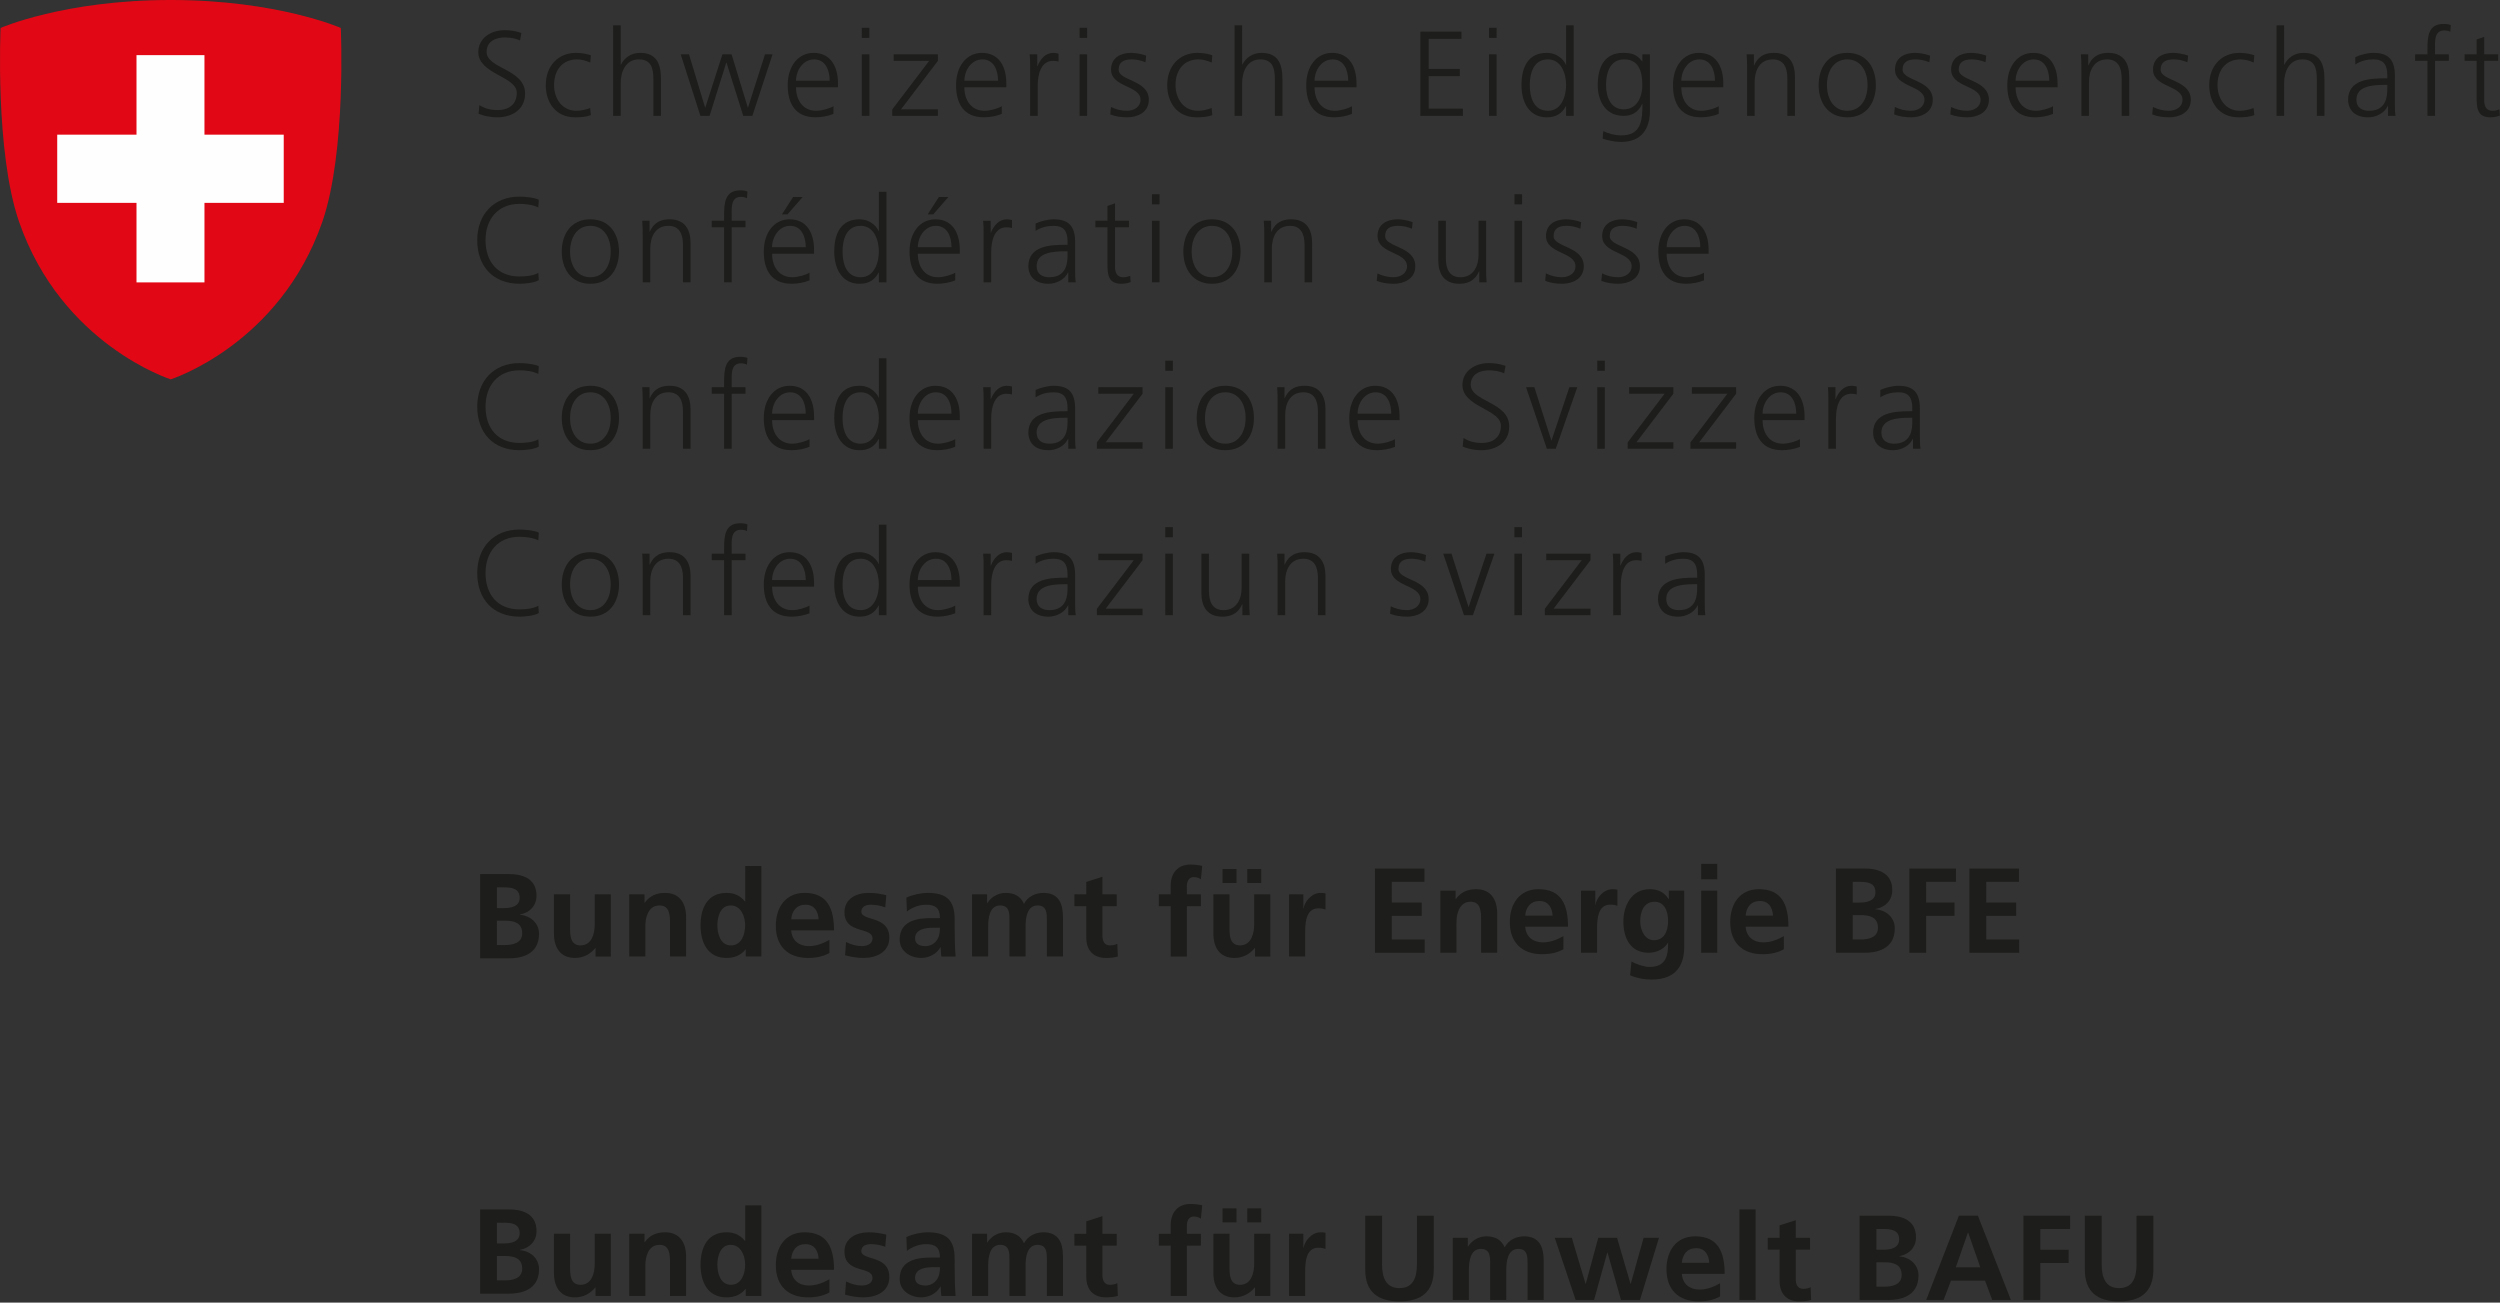 <?xml version="1.0" encoding="UTF-8"?>
<svg width="190px" height="99px" viewBox="0 0 190 99" version="1.1" xmlns="http://www.w3.org/2000/svg" xmlns:xlink="http://www.w3.org/1999/xlink">
    <rect x="0" y="0" width="190" height="99" fill="#333333" stroke="none"/>
    <!-- Generator: Sketch 50.2 (55047) - http://www.bohemiancoding.com/sketch -->
    <title>Group</title>
    <desc>Created with Sketch.</desc>
    <defs></defs>
    <g id="Design-04" stroke="none" stroke-width="1" fill="none" fill-rule="evenodd">
        <g id="V1-1-1-1-BFE-Startseite-768" transform="translate(-60, -2582)">
            <g id="Group-17" transform="translate(0, 2120)">
                <g id="Group" transform="translate(60, 462)">
                    <path d="M37.768,97.31 L38.371,97.31 C38.965,97.31 39.688,97.163 39.688,96.42 C39.688,95.585 39.012,95.457 38.371,95.457 L37.768,95.457 L37.768,97.31 Z M37.768,94.504 L38.29,94.504 C38.829,94.504 39.495,94.384 39.495,93.724 C39.495,92.981 38.847,92.926 38.261,92.926 L37.768,92.926 L37.768,94.504 Z M36.489,91.917 L38.718,91.917 C39.542,91.917 40.775,92.156 40.775,93.559 C40.775,94.32 40.264,94.852 39.505,94.99 L39.505,95.007 C40.373,95.091 40.967,95.677 40.967,96.466 C40.967,98.08 39.523,98.318 38.718,98.318 L36.489,98.318 L36.489,91.917 Z" id="Fill-1" fill="#1D1D1B"></path>
                    <path d="M46.423,98.489 L45.262,98.489 L45.262,97.847 L45.244,97.847 C44.87,98.306 44.339,98.599 43.7,98.599 C42.585,98.599 42.1,97.81 42.1,96.746 L42.1,93.766 L43.326,93.766 L43.326,96.288 C43.326,96.866 43.334,97.646 44.12,97.646 C45.006,97.646 45.199,96.681 45.199,96.076 L45.199,93.766 L46.423,93.766 L46.423,98.489 Z" id="Fill-3" fill="#1D1D1B"></path>
                    <path d="M47.821,93.766 L48.982,93.766 L48.982,94.407 L49,94.407 C49.384,93.866 49.905,93.655 50.544,93.655 C51.66,93.655 52.144,94.444 52.144,95.509 L52.144,98.489 L50.92,98.489 L50.92,95.967 C50.92,95.389 50.911,94.608 50.124,94.608 C49.238,94.608 49.046,95.573 49.046,96.178 L49.046,98.489 L47.821,98.489 L47.821,93.766 Z" id="Fill-5" fill="#1D1D1B"></path>
                    <path d="M55.553,97.645 C56.366,97.645 56.632,96.784 56.632,96.114 C56.632,95.453 56.32,94.609 55.534,94.609 C54.74,94.609 54.52,95.481 54.52,96.114 C54.52,96.764 54.749,97.645 55.553,97.645 Z M56.677,97.957 L56.659,97.957 C56.293,98.415 55.79,98.599 55.215,98.599 C53.771,98.599 53.241,97.407 53.241,96.114 C53.241,94.812 53.771,93.655 55.215,93.655 C55.827,93.655 56.257,93.866 56.622,94.316 L56.64,94.316 L56.64,91.611 L57.864,91.611 L57.864,98.489 L56.677,98.489 L56.677,97.957 Z" id="Fill-7" fill="#1D1D1B"></path>
                    <path d="M62.215,95.664 C62.179,95.069 61.905,94.554 61.219,94.554 C60.533,94.554 60.186,95.031 60.131,95.664 L62.215,95.664 Z M63.037,98.223 C62.59,98.47 62.079,98.599 61.42,98.599 C59.867,98.599 58.962,97.7 58.962,96.149 C58.962,94.783 59.683,93.655 61.146,93.655 C62.891,93.655 63.384,94.857 63.384,96.507 L60.131,96.507 C60.186,97.269 60.717,97.7 61.475,97.7 C62.069,97.7 62.581,97.48 63.037,97.222 L63.037,98.223 Z" id="Fill-9" fill="#1D1D1B"></path>
                    <path d="M67.279,94.756 C66.903,94.628 66.629,94.554 66.182,94.554 C65.852,94.554 65.46,94.674 65.46,95.077 C65.46,95.829 67.589,95.352 67.589,97.058 C67.589,98.158 66.611,98.599 65.615,98.599 C65.148,98.599 64.673,98.516 64.226,98.397 L64.299,97.388 C64.683,97.581 65.085,97.7 65.505,97.7 C65.816,97.7 66.31,97.581 66.31,97.123 C66.31,96.197 64.18,96.828 64.18,95.123 C64.18,94.105 65.067,93.656 66.026,93.656 C66.603,93.656 66.976,93.747 67.36,93.829 L67.279,94.756 Z" id="Fill-11" fill="#1D1D1B"></path>
                    <path d="M70.322,97.7 C70.697,97.7 70.988,97.535 71.18,97.277 C71.381,97.013 71.436,96.672 71.436,96.306 L70.906,96.306 C70.358,96.306 69.545,96.398 69.545,97.122 C69.545,97.525 69.883,97.7 70.322,97.7 Z M68.887,94.013 C69.362,93.794 70.001,93.655 70.523,93.655 C71.957,93.655 72.552,94.252 72.552,95.646 L72.552,96.251 C72.552,96.727 72.56,97.085 72.57,97.434 C72.578,97.792 72.597,98.122 72.625,98.49 L71.546,98.49 C71.501,98.24 71.501,97.929 71.491,97.782 L71.473,97.782 C71.189,98.305 70.577,98.599 70.02,98.599 C69.188,98.599 68.374,98.094 68.374,97.195 C68.374,96.49 68.713,96.077 69.179,95.847 C69.644,95.619 70.248,95.572 70.76,95.572 L71.436,95.572 C71.436,94.812 71.099,94.554 70.376,94.554 C69.855,94.554 69.334,94.756 68.923,95.069 L68.887,94.013 Z" id="Fill-13" fill="#1D1D1B"></path>
                    <path d="M73.877,93.766 L75.019,93.766 L75.019,94.426 L75.037,94.426 C75.421,93.848 75.979,93.655 76.436,93.655 C77.093,93.655 77.56,93.903 77.824,94.491 C78.108,93.921 78.721,93.655 79.297,93.655 C80.456,93.655 80.786,94.453 80.786,95.509 L80.786,98.489 L79.561,98.489 L79.561,95.674 C79.561,95.233 79.561,94.608 78.857,94.608 C78.043,94.608 77.943,95.581 77.943,96.196 L77.943,98.489 L76.718,98.489 L76.718,95.674 C76.718,95.233 76.718,94.608 76.015,94.608 C75.202,94.608 75.101,95.581 75.101,96.196 L75.101,98.489 L73.877,98.489 L73.877,93.766 Z" id="Fill-15" fill="#1D1D1B"></path>
                    <path d="M82.559,94.665 L81.654,94.665 L81.654,93.767 L82.559,93.767 L82.559,92.821 L83.783,92.427 L83.783,93.767 L84.871,93.767 L84.871,94.665 L83.783,94.665 L83.783,96.866 C83.783,97.269 83.893,97.645 84.36,97.645 C84.579,97.645 84.789,97.598 84.917,97.516 L84.954,98.489 C84.698,98.561 84.414,98.599 84.049,98.599 C83.089,98.599 82.559,98.003 82.559,97.068 L82.559,94.665 Z" id="Fill-17" fill="#1D1D1B"></path>
                    <path d="M88.974,94.665 L88.07,94.665 L88.07,93.767 L88.974,93.767 L88.974,93.105 C88.974,92.161 89.505,91.501 90.474,91.501 C90.784,91.501 91.131,91.546 91.369,91.601 L91.269,92.619 C91.158,92.554 91.004,92.454 90.738,92.454 C90.328,92.454 90.2,92.811 90.2,93.179 L90.2,93.767 L91.269,93.767 L91.269,94.665 L90.2,94.665 L90.2,98.489 L88.974,98.489 L88.974,94.665 Z" id="Fill-19" fill="#1D1D1B"></path>
                    <path d="M94.795,92.903 L95.856,92.903 L95.856,91.84 L94.795,91.84 L94.795,92.903 Z M92.914,92.903 L93.974,92.903 L93.974,91.84 L92.914,91.84 L92.914,92.903 Z M96.542,98.489 L95.381,98.489 L95.381,97.847 L95.363,97.847 C94.988,98.306 94.458,98.599 93.819,98.599 C92.703,98.599 92.218,97.811 92.218,96.746 L92.218,93.766 L93.443,93.766 L93.443,96.288 C93.443,96.866 93.452,97.646 94.239,97.646 C95.124,97.646 95.317,96.682 95.317,96.077 L95.317,93.766 L96.542,93.766 L96.542,98.489 Z" id="Fill-21" fill="#1D1D1B"></path>
                    <path d="M97.967,93.766 L99.055,93.766 L99.055,94.839 L99.073,94.839 C99.128,94.399 99.631,93.655 100.361,93.655 C100.481,93.655 100.609,93.655 100.737,93.692 L100.737,94.93 C100.627,94.866 100.408,94.829 100.188,94.829 C99.192,94.829 99.192,96.077 99.192,96.756 L99.192,98.489 L97.967,98.489 L97.967,93.766 Z" id="Fill-23" fill="#1D1D1B"></path>
                    <path d="M103.757,92.394 L105.036,92.394 L105.036,96.09 C105.036,97.181 105.383,97.897 106.362,97.897 C107.339,97.897 107.687,97.181 107.687,96.09 L107.687,92.394 L108.966,92.394 L108.966,96.484 C108.966,98.199 107.998,98.906 106.362,98.906 C104.725,98.906 103.757,98.199 103.757,96.484 L103.757,92.394 Z" id="Fill-24" fill="#1D1D1B"></path>
                    <path d="M110.41,94.073 L111.553,94.073 L111.553,94.733 L111.571,94.733 C111.955,94.155 112.513,93.962 112.969,93.962 C113.627,93.962 114.094,94.21 114.358,94.798 C114.642,94.228 115.254,93.962 115.83,93.962 C116.991,93.962 117.32,94.76 117.32,95.816 L117.32,98.796 L116.095,98.796 L116.095,95.981 C116.095,95.54 116.095,94.915 115.391,94.915 C114.577,94.915 114.477,95.888 114.477,96.503 L114.477,98.796 L113.252,98.796 L113.252,95.981 C113.252,95.54 113.252,94.915 112.549,94.915 C111.736,94.915 111.635,95.888 111.635,96.503 L111.635,98.796 L110.41,98.796 L110.41,94.073 Z" id="Fill-25" fill="#1D1D1B"></path>
                    <polygon id="Fill-26" fill="#1D1D1B" points="118.162 94.073 119.458 94.073 120.5 97.566 120.52 97.566 121.468 94.073 122.896 94.073 123.919 97.566 123.937 97.566 124.915 94.073 126.083 94.073 124.639 98.796 123.196 98.796 122.172 95.191 122.153 95.191 121.149 98.796 119.751 98.796"></polygon>
                    <path d="M129.903,95.971 C129.868,95.375 129.594,94.861 128.91,94.861 C128.221,94.861 127.874,95.337 127.82,95.971 L129.903,95.971 Z M130.727,98.53 C130.28,98.777 129.768,98.905 129.109,98.905 C127.555,98.905 126.652,98.007 126.652,96.456 C126.652,95.089 127.373,93.961 128.835,93.961 C130.582,93.961 131.074,95.164 131.074,96.814 L127.82,96.814 C127.874,97.575 128.405,98.007 129.164,98.007 C129.759,98.007 130.27,97.787 130.727,97.529 L130.727,98.53 Z" id="Fill-27" fill="#1D1D1B"></path>
                    <polygon id="Fill-28" fill="#1D1D1B" points="132.199 98.796 133.424 98.796 133.424 91.917 132.199 91.917"></polygon>
                    <path d="M135.251,94.972 L134.347,94.972 L134.347,94.073 L135.251,94.073 L135.251,93.127 L136.476,92.734 L136.476,94.073 L137.563,94.073 L137.563,94.972 L136.476,94.972 L136.476,97.173 C136.476,97.576 136.586,97.951 137.052,97.951 C137.27,97.951 137.48,97.905 137.609,97.823 L137.644,98.796 C137.39,98.868 137.106,98.906 136.741,98.906 C135.782,98.906 135.251,98.31 135.251,97.375 L135.251,94.972 Z" id="Fill-29" fill="#1D1D1B"></path>
                    <path d="M142.609,97.787 L143.21,97.787 C143.805,97.787 144.528,97.641 144.528,96.896 C144.528,96.063 143.851,95.933 143.21,95.933 L142.609,95.933 L142.609,97.787 Z M142.609,94.98 L143.13,94.98 C143.667,94.98 144.336,94.86 144.336,94.2 C144.336,93.458 143.687,93.403 143.101,93.403 L142.609,93.403 L142.609,94.98 Z M141.329,92.394 L143.558,92.394 C144.381,92.394 145.616,92.632 145.616,94.036 C145.616,94.798 145.104,95.328 144.346,95.468 L144.346,95.485 C145.214,95.568 145.806,96.154 145.806,96.944 C145.806,98.557 144.361,98.796 143.558,98.796 L141.329,98.796 L141.329,92.394 Z" id="Fill-30" fill="#1D1D1B"></path>
                    <path d="M149.581,93.678 L149.562,93.678 L148.64,96.319 L150.504,96.319 L149.581,93.678 Z M148.877,92.393 L150.32,92.393 L152.826,98.795 L151.41,98.795 L150.861,97.327 L148.275,97.327 L147.716,98.795 L146.391,98.795 L148.877,92.393 Z" id="Fill-31" fill="#1D1D1B"></path>
                    <polygon id="Fill-32" fill="#1D1D1B" points="153.784 92.394 157.331 92.394 157.331 93.403 155.064 93.403 155.064 94.98 157.219 94.98 157.219 95.988 155.064 95.988 155.064 98.796 153.784 98.796"></polygon>
                    <path d="M158.447,92.394 L159.727,92.394 L159.727,96.09 C159.727,97.181 160.074,97.897 161.052,97.897 C162.029,97.897 162.377,97.181 162.377,96.09 L162.377,92.394 L163.656,92.394 L163.656,96.484 C163.656,98.199 162.685,98.906 161.052,98.906 C159.415,98.906 158.447,98.199 158.447,96.484 L158.447,92.394 Z" id="Fill-33" fill="#1D1D1B"></path>
                    <path d="M37.768,71.823 L38.371,71.823 C38.965,71.823 39.688,71.677 39.688,70.934 C39.688,70.099 39.012,69.971 38.371,69.971 L37.768,69.971 L37.768,71.823 Z M37.768,69.017 L38.29,69.017 C38.829,69.017 39.495,68.897 39.495,68.237 C39.495,67.494 38.847,67.439 38.261,67.439 L37.768,67.439 L37.768,69.017 Z M36.489,66.43 L38.718,66.43 C39.542,66.43 40.775,66.669 40.775,68.072 C40.775,68.834 40.264,69.366 39.505,69.504 L39.505,69.521 C40.373,69.604 40.967,70.191 40.967,70.98 C40.967,72.593 39.523,72.832 38.718,72.832 L36.489,72.832 L36.489,66.43 Z" id="Fill-34" fill="#1D1D1B"></path>
                    <path d="M46.423,72.694 L45.262,72.694 L45.262,72.052 L45.244,72.052 C44.87,72.51 44.339,72.803 43.7,72.803 C42.585,72.803 42.1,72.015 42.1,70.951 L42.1,67.971 L43.326,67.971 L43.326,70.492 C43.326,71.07 43.334,71.85 44.12,71.85 C45.006,71.85 45.199,70.887 45.199,70.281 L45.199,67.971 L46.423,67.971 L46.423,72.694 Z" id="Fill-35" fill="#1D1D1B"></path>
                    <path d="M47.821,67.971 L48.982,67.971 L48.982,68.612 L49,68.612 C49.384,68.072 49.905,67.861 50.544,67.861 C51.66,67.861 52.144,68.649 52.144,69.713 L52.144,72.693 L50.92,72.693 L50.92,70.172 C50.92,69.594 50.911,68.814 50.124,68.814 C49.238,68.814 49.046,69.777 49.046,70.382 L49.046,72.693 L47.821,72.693 L47.821,67.971 Z" id="Fill-36" fill="#1D1D1B"></path>
                    <path d="M55.553,71.85 C56.366,71.85 56.632,70.988 56.632,70.318 C56.632,69.658 56.32,68.814 55.534,68.814 C54.74,68.814 54.52,69.685 54.52,70.318 C54.52,70.97 54.749,71.85 55.553,71.85 Z M56.677,72.161 L56.659,72.161 C56.293,72.62 55.79,72.803 55.215,72.803 C53.771,72.803 53.241,71.611 53.241,70.318 C53.241,69.017 53.771,67.86 55.215,67.86 C55.827,67.86 56.257,68.072 56.622,68.52 L56.64,68.52 L56.64,65.816 L57.864,65.816 L57.864,72.693 L56.677,72.693 L56.677,72.161 Z" id="Fill-37" fill="#1D1D1B"></path>
                    <path d="M62.215,69.869 C62.179,69.272 61.905,68.759 61.219,68.759 C60.533,68.759 60.186,69.236 60.131,69.869 L62.215,69.869 Z M63.037,72.427 C62.59,72.675 62.079,72.803 61.42,72.803 C59.867,72.803 58.962,71.905 58.962,70.354 C58.962,68.988 59.683,67.86 61.146,67.86 C62.891,67.86 63.384,69.061 63.384,70.712 L60.131,70.712 C60.186,71.474 60.717,71.905 61.475,71.905 C62.069,71.905 62.581,71.685 63.037,71.427 L63.037,72.427 Z" id="Fill-38" fill="#1D1D1B"></path>
                    <path d="M67.279,68.961 C66.903,68.832 66.629,68.759 66.182,68.759 C65.852,68.759 65.46,68.879 65.46,69.282 C65.46,70.034 67.589,69.557 67.589,71.263 C67.589,72.363 66.611,72.803 65.615,72.803 C65.148,72.803 64.673,72.721 64.226,72.602 L64.299,71.593 C64.683,71.786 65.085,71.905 65.505,71.905 C65.816,71.905 66.31,71.786 66.31,71.327 C66.31,70.4 64.18,71.033 64.18,69.327 C64.18,68.309 65.067,67.861 66.026,67.861 C66.603,67.861 66.976,67.952 67.36,68.034 L67.279,68.961 Z" id="Fill-39" fill="#1D1D1B"></path>
                    <path d="M70.322,71.905 C70.697,71.905 70.988,71.74 71.18,71.483 C71.381,71.218 71.436,70.878 71.436,70.51 L70.906,70.51 C70.358,70.51 69.545,70.603 69.545,71.326 C69.545,71.73 69.883,71.905 70.322,71.905 Z M68.887,68.218 C69.362,67.998 70.001,67.86 70.523,67.86 C71.957,67.86 72.552,68.457 72.552,69.85 L72.552,70.455 C72.552,70.933 72.56,71.291 72.57,71.639 C72.578,71.996 72.597,72.326 72.625,72.694 L71.546,72.694 C71.501,72.446 71.501,72.134 71.491,71.988 L71.473,71.988 C71.189,72.511 70.577,72.803 70.02,72.803 C69.188,72.803 68.374,72.299 68.374,71.4 C68.374,70.695 68.713,70.281 69.179,70.052 C69.644,69.823 70.248,69.777 70.76,69.777 L71.436,69.777 C71.436,69.016 71.099,68.759 70.376,68.759 C69.855,68.759 69.334,68.96 68.923,69.273 L68.887,68.218 Z" id="Fill-40" fill="#1D1D1B"></path>
                    <path d="M73.877,67.971 L75.019,67.971 L75.019,68.631 L75.037,68.631 C75.421,68.052 75.979,67.861 76.436,67.861 C77.093,67.861 77.56,68.107 77.824,68.695 C78.108,68.126 78.721,67.861 79.297,67.861 C80.456,67.861 80.786,68.657 80.786,69.713 L80.786,72.693 L79.561,72.693 L79.561,69.878 C79.561,69.437 79.561,68.814 78.857,68.814 C78.043,68.814 77.943,69.786 77.943,70.4 L77.943,72.693 L76.718,72.693 L76.718,69.878 C76.718,69.437 76.718,68.814 76.015,68.814 C75.202,68.814 75.101,69.786 75.101,70.4 L75.101,72.693 L73.877,72.693 L73.877,67.971 Z" id="Fill-41" fill="#1D1D1B"></path>
                    <path d="M82.559,68.869 L81.654,68.869 L81.654,67.971 L82.559,67.971 L82.559,67.026 L83.783,66.631 L83.783,67.971 L84.871,67.971 L84.871,68.869 L83.783,68.869 L83.783,71.071 C83.783,71.474 83.893,71.849 84.36,71.849 C84.579,71.849 84.789,71.804 84.917,71.721 L84.954,72.694 C84.698,72.767 84.414,72.804 84.049,72.804 C83.089,72.804 82.559,72.207 82.559,71.272 L82.559,68.869 Z" id="Fill-42" fill="#1D1D1B"></path>
                    <path d="M88.974,68.869 L88.07,68.869 L88.07,67.971 L88.974,67.971 L88.974,67.31 C88.974,66.365 89.505,65.705 90.474,65.705 C90.784,65.705 91.131,65.751 91.369,65.806 L91.269,66.825 C91.158,66.76 91.004,66.658 90.738,66.658 C90.328,66.658 90.2,67.016 90.2,67.383 L90.2,67.971 L91.269,67.971 L91.269,68.869 L90.2,68.869 L90.2,72.694 L88.974,72.694 L88.974,68.869 Z" id="Fill-43" fill="#1D1D1B"></path>
                    <path d="M94.795,67.108 L95.856,67.108 L95.856,66.044 L94.795,66.044 L94.795,67.108 Z M92.914,67.108 L93.974,67.108 L93.974,66.044 L92.914,66.044 L92.914,67.108 Z M96.542,72.694 L95.381,72.694 L95.381,72.051 L95.363,72.051 C94.988,72.511 94.458,72.804 93.819,72.804 C92.703,72.804 92.218,72.016 92.218,70.951 L92.218,67.97 L93.443,67.97 L93.443,70.493 C93.443,71.071 93.452,71.849 94.239,71.849 C95.124,71.849 95.317,70.887 95.317,70.281 L95.317,67.97 L96.542,67.97 L96.542,72.694 Z" id="Fill-44" fill="#1D1D1B"></path>
                    <path d="M97.967,67.971 L99.055,67.971 L99.055,69.044 L99.073,69.044 C99.128,68.604 99.631,67.861 100.361,67.861 C100.481,67.861 100.609,67.861 100.737,67.897 L100.737,69.135 C100.627,69.071 100.408,69.034 100.188,69.034 C99.192,69.034 99.192,70.282 99.192,70.96 L99.192,72.693 L97.967,72.693 L97.967,67.971 Z" id="Fill-45" fill="#1D1D1B"></path>
                    <polygon id="Fill-46" fill="#1D1D1B" points="104.497 66.011 108.26 66.011 108.26 67.02 105.776 67.02 105.776 68.596 108.049 68.596 108.049 69.605 105.776 69.605 105.776 71.401 108.278 71.401 108.278 72.41 104.497 72.41"></polygon>
                    <path d="M109.466,67.689 L110.627,67.689 L110.627,68.331 L110.644,68.331 C111.027,67.789 111.549,67.579 112.188,67.579 C113.303,67.579 113.787,68.367 113.787,69.431 L113.787,72.409 L112.562,72.409 L112.562,69.889 C112.562,69.311 112.554,68.532 111.768,68.532 C110.883,68.532 110.69,69.494 110.69,70.099 L110.69,72.409 L109.466,72.409 L109.466,67.689 Z" id="Fill-47" fill="#1D1D1B"></path>
                    <path d="M117.999,69.586 C117.962,68.991 117.687,68.476 117.002,68.476 C116.317,68.476 115.971,68.953 115.916,69.586 L117.999,69.586 Z M118.821,72.144 C118.373,72.391 117.861,72.519 117.203,72.519 C115.651,72.519 114.746,71.621 114.746,70.071 C114.746,68.706 115.468,67.578 116.929,67.578 C118.675,67.578 119.168,68.779 119.168,70.429 L115.916,70.429 C115.971,71.19 116.501,71.621 117.258,71.621 C117.853,71.621 118.364,71.401 118.821,71.144 L118.821,72.144 Z" id="Fill-48" fill="#1D1D1B"></path>
                    <path d="M120.154,67.689 L121.242,67.689 L121.242,68.761 L121.259,68.761 C121.314,68.321 121.817,67.579 122.547,67.579 C122.667,67.579 122.793,67.579 122.921,67.616 L122.921,68.852 C122.813,68.789 122.594,68.752 122.373,68.752 C121.378,68.752 121.378,69.999 121.378,70.677 L121.378,72.409 L120.154,72.409 L120.154,67.689 Z" id="Fill-49" fill="#1D1D1B"></path>
                    <path d="M126.775,69.998 C126.775,69.192 126.465,68.532 125.752,68.532 C124.922,68.532 124.657,69.302 124.657,70.025 C124.657,70.668 124.995,71.456 125.698,71.456 C126.465,71.456 126.775,70.787 126.775,69.998 Z M128.001,67.688 L128.001,71.951 C128.001,73.234 127.489,74.445 125.516,74.445 C125.031,74.445 124.474,74.371 123.89,74.123 L123.99,73.078 C124.365,73.28 124.975,73.49 125.36,73.49 C126.712,73.49 126.775,72.473 126.775,71.657 L126.757,71.657 C126.529,72.06 125.981,72.41 125.296,72.41 C123.908,72.41 123.377,71.291 123.377,70.025 C123.377,68.89 123.962,67.578 125.37,67.578 C125.99,67.578 126.475,67.789 126.812,68.33 L126.831,68.33 L126.831,67.688 L128.001,67.688 Z" id="Fill-50" fill="#1D1D1B"></path>
                    <path d="M129.288,72.409 L130.512,72.409 L130.512,67.689 L129.288,67.689 L129.288,72.409 Z M129.288,66.827 L130.512,66.827 L130.512,65.654 L129.288,65.654 L129.288,66.827 Z" id="Fill-51" fill="#1D1D1B"></path>
                    <path d="M134.75,69.586 C134.714,68.991 134.439,68.476 133.754,68.476 C133.068,68.476 132.722,68.953 132.668,69.586 L134.75,69.586 Z M135.572,72.144 C135.124,72.391 134.613,72.519 133.955,72.519 C132.402,72.519 131.497,71.621 131.497,70.071 C131.497,68.706 132.219,67.578 133.681,67.578 C135.426,67.578 135.92,68.779 135.92,70.429 L132.668,70.429 C132.722,71.19 133.252,71.621 134.01,71.621 C134.604,71.621 135.116,71.401 135.572,71.144 L135.572,72.144 Z" id="Fill-52" fill="#1D1D1B"></path>
                    <path d="M140.807,71.401 L141.41,71.401 C142.003,71.401 142.725,71.254 142.725,70.511 C142.725,69.678 142.05,69.549 141.41,69.549 L140.807,69.549 L140.807,71.401 Z M140.807,68.596 L141.328,68.596 C141.866,68.596 142.534,68.476 142.534,67.817 C142.534,67.074 141.886,67.019 141.3,67.019 L140.807,67.019 L140.807,68.596 Z M139.528,66.011 L141.757,66.011 C142.579,66.011 143.813,66.249 143.813,67.652 C143.813,68.413 143.301,68.944 142.542,69.082 L142.542,69.101 C143.411,69.183 144.004,69.769 144.004,70.558 C144.004,72.171 142.561,72.409 141.757,72.409 L139.528,72.409 L139.528,66.011 Z" id="Fill-53" fill="#1D1D1B"></path>
                    <polygon id="Fill-54" fill="#1D1D1B" points="145.109 66.011 148.653 66.011 148.653 67.02 146.388 67.02 146.388 68.596 148.543 68.596 148.543 69.605 146.388 69.605 146.388 72.41 145.109 72.41"></polygon>
                    <polygon id="Fill-55" fill="#1D1D1B" points="149.676 66.011 153.44 66.011 153.44 67.02 150.955 67.02 150.955 68.596 153.23 68.596 153.23 69.605 150.955 69.605 150.955 71.401 153.458 71.401 153.458 72.41 149.676 72.41"></polygon>
                    <path d="M36.434,7.989 C36.809,8.228 37.247,8.366 37.841,8.366 C38.628,8.366 39.276,7.962 39.276,7.054 C39.276,5.798 36.352,5.641 36.352,3.963 C36.352,2.937 37.247,2.294 38.372,2.294 C38.683,2.294 39.184,2.34 39.624,2.505 L39.523,3.083 C39.24,2.927 38.792,2.845 38.362,2.845 C37.705,2.845 36.982,3.12 36.982,3.945 C36.982,5.229 39.907,5.238 39.907,7.109 C39.907,8.402 38.801,8.916 37.814,8.916 C37.193,8.916 36.708,8.787 36.37,8.641 L36.434,7.989 Z" id="Fill-56" fill="#1D1D1B"></path>
                    <path d="M44.86,4.752 C44.549,4.615 44.175,4.513 43.864,4.513 C42.74,4.513 42.109,5.33 42.109,6.466 C42.109,7.531 42.749,8.421 43.799,8.421 C44.166,8.421 44.504,8.338 44.851,8.209 L44.906,8.751 C44.513,8.888 44.147,8.916 43.709,8.916 C42.21,8.916 41.479,7.769 41.479,6.466 C41.479,5.027 42.401,4.018 43.782,4.018 C44.339,4.018 44.741,4.147 44.906,4.202 L44.86,4.752 Z" id="Fill-57" fill="#1D1D1B"></path>
                    <path d="M46.597,1.927 L47.173,1.927 L47.173,4.917 L47.191,4.917 C47.437,4.403 47.958,4.018 48.644,4.018 C49.896,4.018 50.233,4.853 50.233,6.008 L50.233,8.806 L49.658,8.806 L49.658,6.018 C49.658,5.211 49.503,4.513 48.553,4.513 C47.529,4.513 47.173,5.486 47.173,6.303 L47.173,8.806 L46.597,8.806 L46.597,1.927 Z" id="Fill-58" fill="#1D1D1B"></path>
                    <polygon id="Fill-59" fill="#1D1D1B" points="57.18 8.806 56.486 8.806 55.215 4.761 55.197 4.761 53.927 8.806 53.231 8.806 51.733 4.128 52.363 4.128 53.588 8.172 53.606 8.172 54.904 4.128 55.599 4.128 56.833 8.172 56.85 8.172 58.14 4.128 58.715 4.128"></polygon>
                    <path d="M63.056,6.137 C63.056,5.32 62.727,4.514 61.869,4.514 C61.019,4.514 60.497,5.367 60.497,6.137 L63.056,6.137 Z M63.34,8.658 C62.938,8.824 62.417,8.915 61.987,8.915 C60.442,8.915 59.866,7.87 59.866,6.467 C59.866,5.037 60.653,4.019 61.832,4.019 C63.147,4.019 63.687,5.082 63.687,6.338 L63.687,6.632 L60.497,6.632 C60.497,7.623 61.027,8.421 62.033,8.421 C62.453,8.421 63.066,8.246 63.34,8.071 L63.34,8.658 Z" id="Fill-60" fill="#1D1D1B"></path>
                    <path d="M65.496,8.806 L66.073,8.806 L66.073,4.128 L65.496,4.128 L65.496,8.806 Z M65.495,2.881 L66.071,2.881 L66.071,2.111 L65.495,2.111 L65.495,2.881 Z" id="Fill-61" fill="#1D1D1B"></path>
                    <polygon id="Fill-62" fill="#1D1D1B" points="67.809 8.32 70.615 4.624 67.919 4.624 67.919 4.128 71.281 4.128 71.281 4.624 68.476 8.31 71.281 8.31 71.281 8.805 67.809 8.805"></polygon>
                    <path d="M75.851,6.137 C75.851,5.32 75.522,4.514 74.663,4.514 C73.813,4.514 73.292,5.367 73.292,6.137 L75.851,6.137 Z M76.134,8.658 C75.732,8.824 75.211,8.915 74.781,8.915 C73.237,8.915 72.661,7.87 72.661,6.467 C72.661,5.037 73.448,4.019 74.627,4.019 C75.942,4.019 76.481,5.082 76.481,6.338 L76.481,6.632 L73.292,6.632 C73.292,7.623 73.821,8.421 74.827,8.421 C75.248,8.421 75.86,8.246 76.134,8.071 L76.134,8.658 Z" id="Fill-63" fill="#1D1D1B"></path>
                    <path d="M78.291,5.174 C78.291,4.66 78.291,4.467 78.255,4.129 L78.831,4.129 L78.831,5.027 L78.849,5.027 C79.059,4.505 79.452,4.019 80.046,4.019 C80.183,4.019 80.347,4.045 80.448,4.074 L80.448,4.679 C80.329,4.642 80.174,4.624 80.028,4.624 C79.113,4.624 78.867,5.651 78.867,6.495 L78.867,8.806 L78.291,8.806 L78.291,5.174 Z" id="Fill-64" fill="#1D1D1B"></path>
                    <path d="M82.047,8.806 L82.623,8.806 L82.623,4.128 L82.047,4.128 L82.047,8.806 Z M82.047,2.881 L82.623,2.881 L82.623,2.111 L82.047,2.111 L82.047,2.881 Z" id="Fill-65" fill="#1D1D1B"></path>
                    <path d="M84.433,8.127 C84.78,8.302 85.2,8.42 85.648,8.42 C86.196,8.42 86.681,8.117 86.681,7.586 C86.681,6.476 84.441,6.651 84.441,5.293 C84.441,4.366 85.191,4.018 85.959,4.018 C86.206,4.018 86.699,4.073 87.11,4.229 L87.055,4.734 C86.754,4.596 86.342,4.513 86.023,4.513 C85.429,4.513 85.017,4.696 85.017,5.293 C85.017,6.164 87.311,6.054 87.311,7.586 C87.311,8.577 86.388,8.915 85.685,8.915 C85.237,8.915 84.788,8.86 84.378,8.695 L84.433,8.127 Z" id="Fill-66" fill="#1D1D1B"></path>
                    <path d="M92.091,4.752 C91.78,4.615 91.406,4.513 91.094,4.513 C89.97,4.513 89.339,5.33 89.339,6.466 C89.339,7.531 89.98,8.421 91.03,8.421 C91.396,8.421 91.735,8.338 92.082,8.209 L92.137,8.751 C91.744,8.888 91.378,8.916 90.94,8.916 C89.44,8.916 88.71,7.769 88.71,6.466 C88.71,5.027 89.632,4.018 91.013,4.018 C91.569,4.018 91.971,4.147 92.137,4.202 L92.091,4.752 Z" id="Fill-67" fill="#1D1D1B"></path>
                    <path d="M93.827,1.927 L94.403,1.927 L94.403,4.917 L94.421,4.917 C94.668,4.403 95.189,4.018 95.874,4.018 C97.127,4.018 97.464,4.853 97.464,6.008 L97.464,8.806 L96.889,8.806 L96.889,6.018 C96.889,5.211 96.733,4.513 95.783,4.513 C94.76,4.513 94.403,5.486 94.403,6.303 L94.403,8.806 L93.827,8.806 L93.827,1.927 Z" id="Fill-68" fill="#1D1D1B"></path>
                    <path d="M102.463,6.137 C102.463,5.32 102.135,4.514 101.276,4.514 C100.426,4.514 99.905,5.367 99.905,6.137 L102.463,6.137 Z M102.747,8.658 C102.345,8.824 101.824,8.915 101.394,8.915 C99.85,8.915 99.274,7.87 99.274,6.467 C99.274,5.037 100.06,4.019 101.239,4.019 C102.555,4.019 103.094,5.082 103.094,6.338 L103.094,6.632 L99.905,6.632 C99.905,7.623 100.434,8.421 101.44,8.421 C101.861,8.421 102.473,8.246 102.747,8.071 L102.747,8.658 Z" id="Fill-69" fill="#1D1D1B"></path>
                    <polygon id="Fill-70" fill="#1D1D1B" points="107.947 2.404 111.072 2.404 111.072 2.954 108.578 2.954 108.578 5.238 110.945 5.238 110.945 5.788 108.578 5.788 108.578 8.256 111.182 8.256 111.182 8.806 107.947 8.806"></polygon>
                    <path d="M113.166,8.806 L113.742,8.806 L113.742,4.128 L113.166,4.128 L113.166,8.806 Z M113.166,2.881 L113.742,2.881 L113.742,2.111 L113.166,2.111 L113.166,2.881 Z" id="Fill-71" fill="#1D1D1B"></path>
                    <path d="M117.644,8.421 C118.667,8.421 119.024,7.319 119.024,6.466 C119.024,5.614 118.667,4.513 117.644,4.513 C116.548,4.513 116.264,5.559 116.264,6.466 C116.264,7.376 116.548,8.421 117.644,8.421 Z M119.6,8.806 L119.024,8.806 L119.024,8.063 L119.005,8.063 C118.695,8.659 118.22,8.916 117.552,8.916 C116.274,8.916 115.633,7.852 115.633,6.466 C115.633,5.045 116.181,4.018 117.552,4.018 C118.466,4.018 118.923,4.688 119.005,4.917 L119.024,4.917 L119.024,1.927 L119.6,1.927 L119.6,8.806 Z" id="Fill-72" fill="#1D1D1B"></path>
                    <path d="M123.401,8.31 C124.442,8.31 124.818,7.319 124.818,6.467 C124.818,5.339 124.489,4.514 123.438,4.514 C122.341,4.514 122.058,5.559 122.058,6.467 C122.058,7.384 122.423,8.31 123.401,8.31 Z M125.394,8.42 C125.394,9.723 124.809,10.786 123.21,10.786 C122.597,10.786 122.039,10.612 121.802,10.538 L121.848,9.961 C122.204,10.145 122.717,10.291 123.218,10.291 C124.699,10.291 124.827,9.209 124.827,7.889 L124.809,7.889 C124.498,8.567 123.986,8.805 123.393,8.805 C121.903,8.805 121.427,7.504 121.427,6.467 C121.427,5.046 121.976,4.018 123.346,4.018 C123.967,4.018 124.369,4.101 124.799,4.661 L124.818,4.661 L124.818,4.128 L125.394,4.128 L125.394,8.42 Z" id="Fill-73" fill="#1D1D1B"></path>
                    <path d="M130.338,6.137 C130.338,5.32 130.009,4.514 129.15,4.514 C128.3,4.514 127.779,5.367 127.779,6.137 L130.338,6.137 Z M130.621,8.658 C130.22,8.824 129.698,8.915 129.268,8.915 C127.724,8.915 127.148,7.87 127.148,6.467 C127.148,5.037 127.935,4.019 129.114,4.019 C130.429,4.019 130.969,5.082 130.969,6.338 L130.969,6.632 L127.779,6.632 C127.779,7.623 128.309,8.421 129.315,8.421 C129.735,8.421 130.347,8.246 130.621,8.071 L130.621,8.658 Z" id="Fill-74" fill="#1D1D1B"></path>
                    <path d="M132.778,5.229 C132.778,4.871 132.778,4.504 132.742,4.128 L133.3,4.128 L133.3,4.963 L133.318,4.963 C133.509,4.541 133.856,4.018 134.826,4.018 C135.977,4.018 136.415,4.789 136.415,5.816 L136.415,8.805 L135.84,8.805 L135.84,5.962 C135.84,5.082 135.53,4.514 134.734,4.514 C133.683,4.514 133.354,5.439 133.354,6.219 L133.354,8.805 L132.778,8.805 L132.778,5.229 Z" id="Fill-75" fill="#1D1D1B"></path>
                    <path d="M140.391,8.421 C141.397,8.421 141.935,7.549 141.935,6.466 C141.935,5.385 141.397,4.513 140.391,4.513 C139.386,4.513 138.847,5.385 138.847,6.466 C138.847,7.549 139.386,8.421 140.391,8.421 M140.391,4.018 C141.899,4.018 142.566,5.192 142.566,6.466 C142.566,7.741 141.899,8.916 140.391,8.916 C138.883,8.916 138.216,7.741 138.216,6.466 C138.216,5.192 138.883,4.018 140.391,4.018" id="Fill-76" fill="#1D1D1B"></path>
                    <path d="M144.011,8.127 C144.358,8.302 144.778,8.42 145.226,8.42 C145.774,8.42 146.259,8.117 146.259,7.586 C146.259,6.476 144.019,6.651 144.019,5.293 C144.019,4.366 144.769,4.018 145.537,4.018 C145.784,4.018 146.277,4.073 146.688,4.229 L146.633,4.734 C146.332,4.596 145.92,4.513 145.601,4.513 C145.007,4.513 144.595,4.696 144.595,5.293 C144.595,6.164 146.89,6.054 146.89,7.586 C146.89,8.577 145.965,8.915 145.263,8.915 C144.814,8.915 144.366,8.86 143.956,8.695 L144.011,8.127 Z" id="Fill-77" fill="#1D1D1B"></path>
                    <path d="M148.278,8.127 C148.625,8.302 149.045,8.42 149.494,8.42 C150.042,8.42 150.526,8.117 150.526,7.586 C150.526,6.476 148.287,6.651 148.287,5.293 C148.287,4.366 149.037,4.018 149.804,4.018 C150.051,4.018 150.545,4.073 150.955,4.229 L150.9,4.734 C150.599,4.596 150.188,4.513 149.869,4.513 C149.274,4.513 148.863,4.696 148.863,5.293 C148.863,6.164 151.157,6.054 151.157,7.586 C151.157,8.577 150.233,8.915 149.53,8.915 C149.082,8.915 148.634,8.86 148.223,8.695 L148.278,8.127 Z" id="Fill-78" fill="#1D1D1B"></path>
                    <path d="M155.744,6.137 C155.744,5.32 155.416,4.514 154.557,4.514 C153.707,4.514 153.186,5.367 153.186,6.137 L155.744,6.137 Z M156.028,8.658 C155.626,8.824 155.105,8.915 154.675,8.915 C153.131,8.915 152.555,7.87 152.555,6.467 C152.555,5.037 153.341,4.019 154.52,4.019 C155.836,4.019 156.375,5.082 156.375,6.338 L156.375,6.632 L153.186,6.632 C153.186,7.623 153.715,8.421 154.721,8.421 C155.142,8.421 155.754,8.246 156.028,8.071 L156.028,8.658 Z" id="Fill-79" fill="#1D1D1B"></path>
                    <path d="M158.185,5.229 C158.185,4.871 158.185,4.504 158.148,4.128 L158.706,4.128 L158.706,4.963 L158.724,4.963 C158.915,4.541 159.263,4.018 160.232,4.018 C161.383,4.018 161.821,4.789 161.821,5.816 L161.821,8.805 L161.247,8.805 L161.247,5.962 C161.247,5.082 160.936,4.514 160.141,4.514 C159.09,4.514 158.761,5.439 158.761,6.219 L158.761,8.805 L158.185,8.805 L158.185,5.229 Z" id="Fill-80" fill="#1D1D1B"></path>
                    <path d="M163.623,8.127 C163.97,8.302 164.39,8.42 164.838,8.42 C165.386,8.42 165.871,8.117 165.871,7.586 C165.871,6.476 163.631,6.651 163.631,5.293 C163.631,4.366 164.381,4.018 165.149,4.018 C165.396,4.018 165.889,4.073 166.3,4.229 L166.245,4.734 C165.944,4.596 165.532,4.513 165.213,4.513 C164.619,4.513 164.207,4.696 164.207,5.293 C164.207,6.164 166.502,6.054 166.502,7.586 C166.502,8.577 165.577,8.915 164.875,8.915 C164.426,8.915 163.978,8.86 163.568,8.695 L163.623,8.127 Z" id="Fill-81" fill="#1D1D1B"></path>
                    <path d="M171.281,4.752 C170.971,4.615 170.597,4.513 170.285,4.513 C169.161,4.513 168.53,5.33 168.53,6.466 C168.53,7.531 169.17,8.421 170.22,8.421 C170.587,8.421 170.925,8.338 171.273,8.209 L171.327,8.751 C170.934,8.888 170.569,8.916 170.13,8.916 C168.631,8.916 167.9,7.769 167.9,6.466 C167.9,5.027 168.822,4.018 170.203,4.018 C170.76,4.018 171.162,4.147 171.327,4.202 L171.281,4.752 Z" id="Fill-82" fill="#1D1D1B"></path>
                    <path d="M173.018,1.927 L173.594,1.927 L173.594,4.917 L173.612,4.917 C173.858,4.403 174.379,4.018 175.065,4.018 C176.316,4.018 176.656,4.853 176.656,6.008 L176.656,8.806 L176.08,8.806 L176.08,6.018 C176.08,5.211 175.924,4.513 174.974,4.513 C173.951,4.513 173.594,5.486 173.594,6.303 L173.594,8.806 L173.018,8.806 L173.018,1.927 Z" id="Fill-83" fill="#1D1D1B"></path>
                    <path d="M181.434,6.448 L181.27,6.448 C180.274,6.448 179.086,6.55 179.086,7.576 C179.086,8.191 179.525,8.421 180.054,8.421 C181.408,8.421 181.434,7.238 181.434,6.733 L181.434,6.448 Z M181.489,8.053 L181.471,8.053 C181.215,8.613 180.566,8.916 179.99,8.916 C178.666,8.916 178.455,8.016 178.455,7.595 C178.455,6.027 180.119,5.953 181.325,5.953 L181.434,5.953 L181.434,5.715 C181.434,4.917 181.152,4.513 180.375,4.513 C179.89,4.513 179.433,4.623 179.003,4.898 L179.003,4.339 C179.36,4.165 179.963,4.018 180.375,4.018 C181.526,4.018 182.011,4.54 182.011,5.761 L182.011,7.824 C182.011,8.201 182.011,8.484 182.057,8.806 L181.489,8.806 L181.489,8.053 Z" id="Fill-84" fill="#1D1D1B"></path>
                    <path d="M184.486,4.623 L183.546,4.623 L183.546,4.128 L184.486,4.128 L184.486,3.789 C184.486,2.808 184.523,1.817 185.721,1.817 C185.903,1.817 186.15,1.845 186.26,1.909 L186.223,2.414 C186.104,2.349 185.931,2.312 185.767,2.312 C184.98,2.312 185.063,3.165 185.063,3.725 L185.063,4.128 L186.114,4.128 L186.114,4.623 L185.063,4.623 L185.063,8.806 L184.486,8.806 L184.486,4.623 Z" id="Fill-85" fill="#1D1D1B"></path>
                    <path d="M189.86,4.623 L188.801,4.623 L188.801,7.651 C188.801,8.072 188.956,8.421 189.423,8.421 C189.641,8.421 189.787,8.374 189.952,8.311 L189.988,8.787 C189.852,8.842 189.569,8.916 189.284,8.916 C188.262,8.916 188.224,8.209 188.224,7.356 L188.224,4.623 L187.311,4.623 L187.311,4.128 L188.224,4.128 L188.224,3 L188.801,2.799 L188.801,4.128 L189.86,4.128 L189.86,4.623 Z" id="Fill-86" fill="#1D1D1B"></path>
                    <path d="M40.912,15.769 C40.51,15.559 39.934,15.494 39.486,15.494 C37.832,15.494 36.9,16.668 36.9,18.255 C36.9,19.869 37.805,21.015 39.486,21.015 C39.906,21.015 40.547,20.96 40.912,20.74 L40.949,21.29 C40.602,21.502 39.889,21.565 39.486,21.565 C37.475,21.565 36.27,20.235 36.27,18.255 C36.27,16.311 37.512,14.944 39.486,14.944 C39.861,14.944 40.62,15.008 40.949,15.183 L40.912,15.769 Z" id="Fill-87" fill="#1D1D1B"></path>
                    <path d="M44.87,21.071 C45.876,21.071 46.414,20.199 46.414,19.116 C46.414,18.035 45.876,17.163 44.87,17.163 C43.865,17.163 43.325,18.035 43.325,19.116 C43.325,20.199 43.865,21.071 44.87,21.071 M44.87,16.668 C46.377,16.668 47.045,17.842 47.045,19.116 C47.045,20.391 46.377,21.566 44.87,21.566 C43.362,21.566 42.694,20.391 42.694,19.116 C42.694,17.842 43.362,16.668 44.87,16.668" id="Fill-88" fill="#1D1D1B"></path>
                    <path d="M48.845,17.879 C48.845,17.521 48.845,17.154 48.809,16.778 L49.366,16.778 L49.366,17.613 L49.385,17.613 C49.576,17.191 49.923,16.668 50.892,16.668 C52.043,16.668 52.482,17.439 52.482,18.466 L52.482,21.455 L51.907,21.455 L51.907,18.612 C51.907,17.732 51.596,17.164 50.801,17.164 C49.75,17.164 49.421,18.089 49.421,18.869 L49.421,21.455 L48.845,21.455 L48.845,17.879 Z" id="Fill-89" fill="#1D1D1B"></path>
                    <path d="M55.032,17.273 L54.091,17.273 L54.091,16.778 L55.032,16.778 L55.032,16.439 C55.032,15.458 55.069,14.467 56.266,14.467 C56.449,14.467 56.696,14.495 56.806,14.559 L56.769,15.064 C56.65,14.999 56.477,14.962 56.311,14.962 C55.526,14.962 55.608,15.815 55.608,16.375 L55.608,16.778 L56.658,16.778 L56.658,17.273 L55.608,17.273 L55.608,21.456 L55.032,21.456 L55.032,17.273 Z" id="Fill-90" fill="#1D1D1B"></path>
                    <path d="M60.278,14.972 L61,14.972 L59.848,16.293 L59.428,16.293 L60.278,14.972 Z M61.238,18.787 C61.238,17.971 60.909,17.163 60.05,17.163 C59.199,17.163 58.679,18.016 58.679,18.787 L61.238,18.787 Z M61.522,21.309 C61.119,21.474 60.599,21.566 60.169,21.566 C58.624,21.566 58.048,20.52 58.048,19.117 C58.048,17.686 58.834,16.668 60.013,16.668 C61.329,16.668 61.869,17.733 61.869,18.989 L61.869,19.282 L58.679,19.282 C58.679,20.272 59.209,21.07 60.214,21.07 C60.634,21.07 61.246,20.897 61.522,20.722 L61.522,21.309 Z" id="Fill-91" fill="#1D1D1B"></path>
                    <path d="M65.414,21.071 C66.437,21.071 66.794,19.97 66.794,19.116 C66.794,18.265 66.437,17.163 65.414,17.163 C64.318,17.163 64.034,18.21 64.034,19.116 C64.034,20.026 64.318,21.071 65.414,21.071 Z M67.37,21.456 L66.794,21.456 L66.794,20.713 L66.776,20.713 C66.465,21.309 65.99,21.566 65.323,21.566 C64.044,21.566 63.403,20.502 63.403,19.116 C63.403,17.695 63.951,16.668 65.323,16.668 C66.236,16.668 66.693,17.338 66.776,17.567 L66.794,17.567 L66.794,14.577 L67.37,14.577 L67.37,21.456 Z" id="Fill-92" fill="#1D1D1B"></path>
                    <path d="M71.355,14.972 L72.077,14.972 L70.925,16.293 L70.504,16.293 L71.355,14.972 Z M72.314,18.787 C72.314,17.971 71.986,17.163 71.127,17.163 C70.276,17.163 69.755,18.016 69.755,18.787 L72.314,18.787 Z M72.598,21.309 C72.195,21.474 71.675,21.566 71.245,21.566 C69.701,21.566 69.125,20.52 69.125,19.117 C69.125,17.686 69.91,16.668 71.089,16.668 C72.406,16.668 72.945,17.733 72.945,18.989 L72.945,19.282 L69.755,19.282 C69.755,20.272 70.285,21.07 71.29,21.07 C71.71,21.07 72.323,20.897 72.598,20.722 L72.598,21.309 Z" id="Fill-93" fill="#1D1D1B"></path>
                    <path d="M74.755,17.824 C74.755,17.31 74.755,17.117 74.718,16.779 L75.294,16.779 L75.294,17.677 L75.312,17.677 C75.522,17.155 75.915,16.669 76.51,16.669 C76.646,16.669 76.81,16.696 76.912,16.724 L76.912,17.329 C76.792,17.292 76.637,17.274 76.491,17.274 C75.577,17.274 75.331,18.3 75.331,19.145 L75.331,21.456 L74.755,21.456 L74.755,17.824 Z" id="Fill-94" fill="#1D1D1B"></path>
                    <path d="M81.134,19.099 L80.969,19.099 C79.973,19.099 78.784,19.2 78.784,20.227 C78.784,20.841 79.224,21.07 79.754,21.07 C81.106,21.07 81.134,19.887 81.134,19.382 L81.134,19.099 Z M81.189,20.704 L81.17,20.704 C80.915,21.263 80.266,21.565 79.689,21.565 C78.364,21.565 78.155,20.667 78.155,20.244 C78.155,18.677 79.817,18.604 81.024,18.604 L81.134,18.604 L81.134,18.364 C81.134,17.567 80.85,17.164 80.073,17.164 C79.588,17.164 79.132,17.273 78.703,17.548 L78.703,16.989 C79.059,16.815 79.663,16.668 80.073,16.668 C81.225,16.668 81.71,17.191 81.71,18.411 L81.71,20.474 C81.71,20.85 81.71,21.135 81.755,21.455 L81.189,21.455 L81.189,20.704 Z" id="Fill-95" fill="#1D1D1B"></path>
                    <path d="M85.803,17.273 L84.743,17.273 L84.743,20.301 C84.743,20.723 84.898,21.071 85.365,21.071 C85.584,21.071 85.73,21.024 85.895,20.961 L85.931,21.438 C85.795,21.493 85.511,21.566 85.227,21.566 C84.204,21.566 84.168,20.859 84.168,20.006 L84.168,17.273 L83.253,17.273 L83.253,16.778 L84.168,16.778 L84.168,15.65 L84.743,15.449 L84.743,16.778 L85.803,16.778 L85.803,17.273 Z" id="Fill-96" fill="#1D1D1B"></path>
                    <path d="M87.549,21.456 L88.125,21.456 L88.125,16.778 L87.549,16.778 L87.549,21.456 Z M87.549,15.531 L88.125,15.531 L88.125,14.761 L87.549,14.761 L87.549,15.531 Z" id="Fill-97" fill="#1D1D1B"></path>
                    <path d="M92.109,21.071 C93.115,21.071 93.653,20.199 93.653,19.116 C93.653,18.035 93.115,17.163 92.109,17.163 C91.104,17.163 90.565,18.035 90.565,19.116 C90.565,20.199 91.104,21.071 92.109,21.071 M92.109,16.668 C93.617,16.668 94.284,17.842 94.284,19.116 C94.284,20.391 93.617,21.566 92.109,21.566 C90.601,21.566 89.934,20.391 89.934,19.116 C89.934,17.842 90.601,16.668 92.109,16.668" id="Fill-98" fill="#1D1D1B"></path>
                    <path d="M96.085,17.879 C96.085,17.521 96.085,17.154 96.048,16.778 L96.606,16.778 L96.606,17.613 L96.624,17.613 C96.815,17.191 97.162,16.668 98.132,16.668 C99.283,16.668 99.721,17.439 99.721,18.466 L99.721,21.455 L99.147,21.455 L99.147,18.612 C99.147,17.732 98.836,17.164 98.041,17.164 C96.99,17.164 96.661,18.089 96.661,18.869 L96.661,21.455 L96.085,21.455 L96.085,17.879 Z" id="Fill-99" fill="#1D1D1B"></path>
                    <path d="M104.685,20.777 C105.032,20.952 105.453,21.07 105.901,21.07 C106.449,21.07 106.934,20.767 106.934,20.236 C106.934,19.126 104.694,19.301 104.694,17.943 C104.694,17.016 105.444,16.668 106.211,16.668 C106.459,16.668 106.952,16.723 107.362,16.88 L107.307,17.384 C107.007,17.246 106.595,17.163 106.276,17.163 C105.682,17.163 105.27,17.346 105.27,17.943 C105.27,18.814 107.564,18.704 107.564,20.236 C107.564,21.227 106.64,21.566 105.937,21.566 C105.489,21.566 105.041,21.511 104.63,21.346 L104.685,20.777 Z" id="Fill-100" fill="#1D1D1B"></path>
                    <path d="M112.946,20.355 C112.946,20.712 112.946,21.08 112.983,21.455 L112.425,21.455 L112.425,20.622 L112.408,20.622 C112.215,21.042 111.868,21.565 110.899,21.565 C109.748,21.565 109.309,20.795 109.309,19.768 L109.309,16.778 L109.884,16.778 L109.884,19.621 C109.884,20.502 110.196,21.07 110.991,21.07 C112.041,21.07 112.37,20.144 112.37,19.364 L112.37,16.778 L112.946,16.778 L112.946,20.355 Z" id="Fill-101" fill="#1D1D1B"></path>
                    <path d="M115.103,21.456 L115.68,21.456 L115.68,16.778 L115.103,16.778 L115.103,21.456 Z M115.102,15.531 L115.678,15.531 L115.678,14.761 L115.102,14.761 L115.102,15.531 Z" id="Fill-102" fill="#1D1D1B"></path>
                    <path d="M117.489,20.777 C117.836,20.952 118.256,21.07 118.704,21.07 C119.252,21.07 119.737,20.767 119.737,20.236 C119.737,19.126 117.497,19.301 117.497,17.943 C117.497,17.016 118.247,16.668 119.015,16.668 C119.262,16.668 119.755,16.723 120.166,16.88 L120.111,17.384 C119.81,17.246 119.398,17.163 119.079,17.163 C118.485,17.163 118.073,17.346 118.073,17.943 C118.073,18.814 120.367,18.704 120.367,20.236 C120.367,21.227 119.443,21.566 118.741,21.566 C118.292,21.566 117.844,21.511 117.434,21.346 L117.489,20.777 Z" id="Fill-103" fill="#1D1D1B"></path>
                    <path d="M121.757,20.777 C122.104,20.952 122.524,21.07 122.972,21.07 C123.52,21.07 124.005,20.767 124.005,20.236 C124.005,19.126 121.765,19.301 121.765,17.943 C121.765,17.016 122.516,16.668 123.283,16.668 C123.53,16.668 124.023,16.723 124.434,16.88 L124.379,17.384 C124.078,17.246 123.666,17.163 123.347,17.163 C122.753,17.163 122.341,17.346 122.341,17.943 C122.341,18.814 124.636,18.704 124.636,20.236 C124.636,21.227 123.712,21.566 123.009,21.566 C122.561,21.566 122.112,21.511 121.702,21.346 L121.757,20.777 Z" id="Fill-104" fill="#1D1D1B"></path>
                    <path d="M129.223,18.787 C129.223,17.97 128.894,17.164 128.035,17.164 C127.185,17.164 126.664,18.017 126.664,18.787 L129.223,18.787 Z M129.506,21.308 C129.105,21.474 128.583,21.565 128.153,21.565 C126.609,21.565 126.033,20.52 126.033,19.117 C126.033,17.687 126.82,16.669 127.999,16.669 C129.314,16.669 129.854,17.732 129.854,18.988 L129.854,19.282 L126.664,19.282 C126.664,20.273 127.194,21.071 128.2,21.071 C128.62,21.071 129.232,20.896 129.506,20.722 L129.506,21.308 Z" id="Fill-105" fill="#1D1D1B"></path>
                    <path d="M40.912,28.42 C40.51,28.209 39.934,28.145 39.486,28.145 C37.832,28.145 36.9,29.318 36.9,30.906 C36.9,32.519 37.805,33.665 39.486,33.665 C39.906,33.665 40.547,33.61 40.912,33.39 L40.949,33.94 C40.602,34.152 39.889,34.215 39.486,34.215 C37.475,34.215 36.27,32.886 36.27,30.906 C36.27,28.961 37.512,27.595 39.486,27.595 C39.861,27.595 40.62,27.658 40.949,27.833 L40.912,28.42 Z" id="Fill-106" fill="#1D1D1B"></path>
                    <path d="M44.87,33.721 C45.876,33.721 46.414,32.849 46.414,31.767 C46.414,30.685 45.876,29.813 44.87,29.813 C43.865,29.813 43.325,30.685 43.325,31.767 C43.325,32.849 43.865,33.721 44.87,33.721 M44.87,29.318 C46.377,29.318 47.045,30.492 47.045,31.767 C47.045,33.041 46.377,34.216 44.87,34.216 C43.362,34.216 42.694,33.041 42.694,31.767 C42.694,30.492 43.362,29.318 44.87,29.318" id="Fill-107" fill="#1D1D1B"></path>
                    <path d="M48.845,30.529 C48.845,30.171 48.845,29.805 48.809,29.428 L49.366,29.428 L49.366,30.263 L49.385,30.263 C49.576,29.841 49.923,29.318 50.892,29.318 C52.043,29.318 52.482,30.089 52.482,31.116 L52.482,34.105 L51.907,34.105 L51.907,31.263 C51.907,30.383 51.596,29.814 50.801,29.814 C49.75,29.814 49.421,30.739 49.421,31.519 L49.421,34.105 L48.845,34.105 L48.845,30.529 Z" id="Fill-108" fill="#1D1D1B"></path>
                    <path d="M55.032,29.924 L54.091,29.924 L54.091,29.429 L55.032,29.429 L55.032,29.089 C55.032,28.109 55.069,27.117 56.266,27.117 C56.449,27.117 56.696,27.145 56.806,27.209 L56.769,27.714 C56.65,27.649 56.477,27.612 56.311,27.612 C55.526,27.612 55.608,28.465 55.608,29.025 L55.608,29.429 L56.658,29.429 L56.658,29.924 L55.608,29.924 L55.608,34.106 L55.032,34.106 L55.032,29.924 Z" id="Fill-109" fill="#1D1D1B"></path>
                    <path d="M61.237,31.437 C61.237,30.62 60.909,29.814 60.05,29.814 C59.2,29.814 58.679,30.667 58.679,31.437 L61.237,31.437 Z M61.521,33.958 C61.119,34.125 60.598,34.215 60.168,34.215 C58.624,34.215 58.048,33.17 58.048,31.767 C58.048,30.337 58.834,29.319 60.013,29.319 C61.329,29.319 61.868,30.382 61.868,31.639 L61.868,31.932 L58.679,31.932 C58.679,32.923 59.208,33.721 60.214,33.721 C60.635,33.721 61.247,33.546 61.521,33.372 L61.521,33.958 Z" id="Fill-110" fill="#1D1D1B"></path>
                    <path d="M65.414,33.721 C66.437,33.721 66.794,32.62 66.794,31.767 C66.794,30.915 66.437,29.813 65.414,29.813 C64.318,29.813 64.034,30.86 64.034,31.767 C64.034,32.676 64.318,33.721 65.414,33.721 Z M67.37,34.106 L66.794,34.106 L66.794,33.363 L66.776,33.363 C66.465,33.959 65.99,34.216 65.323,34.216 C64.044,34.216 63.403,33.153 63.403,31.767 C63.403,30.345 63.951,29.318 65.323,29.318 C66.236,29.318 66.693,29.988 66.776,30.217 L66.794,30.217 L66.794,27.227 L67.37,27.227 L67.37,34.106 Z" id="Fill-111" fill="#1D1D1B"></path>
                    <path d="M72.314,31.437 C72.314,30.62 71.985,29.814 71.126,29.814 C70.276,29.814 69.755,30.667 69.755,31.437 L72.314,31.437 Z M72.598,33.958 C72.196,34.125 71.674,34.215 71.245,34.215 C69.7,34.215 69.124,33.17 69.124,31.767 C69.124,30.337 69.911,29.319 71.09,29.319 C72.405,29.319 72.945,30.382 72.945,31.639 L72.945,31.932 L69.755,31.932 C69.755,32.923 70.285,33.721 71.291,33.721 C71.711,33.721 72.324,33.546 72.598,33.372 L72.598,33.958 Z" id="Fill-112" fill="#1D1D1B"></path>
                    <path d="M74.755,30.474 C74.755,29.96 74.755,29.767 74.718,29.429 L75.294,29.429 L75.294,30.327 L75.312,30.327 C75.522,29.805 75.915,29.319 76.51,29.319 C76.646,29.319 76.81,29.346 76.912,29.374 L76.912,29.979 C76.792,29.942 76.637,29.924 76.491,29.924 C75.577,29.924 75.331,30.952 75.331,31.795 L75.331,34.106 L74.755,34.106 L74.755,30.474 Z" id="Fill-113" fill="#1D1D1B"></path>
                    <path d="M81.134,31.748 L80.969,31.748 C79.973,31.748 78.784,31.85 78.784,32.877 C78.784,33.491 79.224,33.721 79.754,33.721 C81.106,33.721 81.134,32.538 81.134,32.033 L81.134,31.748 Z M81.189,33.353 L81.17,33.353 C80.915,33.913 80.266,34.216 79.689,34.216 C78.364,34.216 78.155,33.317 78.155,32.895 C78.155,31.327 79.817,31.253 81.024,31.253 L81.134,31.253 L81.134,31.015 C81.134,30.217 80.85,29.814 80.073,29.814 C79.588,29.814 79.132,29.924 78.703,30.199 L78.703,29.639 C79.059,29.465 79.663,29.319 80.073,29.319 C81.225,29.319 81.71,29.841 81.71,31.062 L81.71,33.125 C81.71,33.501 81.71,33.785 81.755,34.106 L81.189,34.106 L81.189,33.353 Z" id="Fill-114" fill="#1D1D1B"></path>
                    <polygon id="Fill-115" fill="#1D1D1B" points="83.363 33.62 86.17 29.924 83.473 29.924 83.473 29.428 86.836 29.428 86.836 29.924 84.031 33.61 86.836 33.61 86.836 34.105 83.363 34.105"></polygon>
                    <path d="M88.563,34.106 L89.139,34.106 L89.139,29.428 L88.563,29.428 L88.563,34.106 Z M88.563,28.181 L89.139,28.181 L89.139,27.411 L88.563,27.411 L88.563,28.181 Z" id="Fill-116" fill="#1D1D1B"></path>
                    <path d="M93.124,33.721 C94.13,33.721 94.668,32.849 94.668,31.767 C94.668,30.685 94.13,29.813 93.124,29.813 C92.119,29.813 91.579,30.685 91.579,31.767 C91.579,32.849 92.119,33.721 93.124,33.721 M93.124,29.318 C94.631,29.318 95.299,30.492 95.299,31.767 C95.299,33.041 94.631,34.216 93.124,34.216 C91.616,34.216 90.948,33.041 90.948,31.767 C90.948,30.492 91.616,29.318 93.124,29.318" id="Fill-117" fill="#1D1D1B"></path>
                    <path d="M97.099,30.529 C97.099,30.171 97.099,29.805 97.063,29.428 L97.621,29.428 L97.621,30.263 L97.639,30.263 C97.83,29.841 98.177,29.318 99.147,29.318 C100.298,29.318 100.736,30.089 100.736,31.116 L100.736,34.105 L100.161,34.105 L100.161,31.263 C100.161,30.383 99.851,29.814 99.055,29.814 C98.004,29.814 97.675,30.739 97.675,31.519 L97.675,34.105 L97.099,34.105 L97.099,30.529 Z" id="Fill-118" fill="#1D1D1B"></path>
                    <path d="M105.735,31.437 C105.735,30.62 105.407,29.814 104.548,29.814 C103.698,29.814 103.177,30.667 103.177,31.437 L105.735,31.437 Z M106.019,33.958 C105.617,34.125 105.096,34.215 104.666,34.215 C103.122,34.215 102.546,33.17 102.546,31.767 C102.546,30.337 103.332,29.319 104.511,29.319 C105.827,29.319 106.366,30.382 106.366,31.639 L106.366,31.932 L103.177,31.932 C103.177,32.923 103.706,33.721 104.712,33.721 C105.133,33.721 105.745,33.546 106.019,33.372 L106.019,33.958 Z" id="Fill-119" fill="#1D1D1B"></path>
                    <path d="M111.229,33.289 C111.604,33.528 112.041,33.666 112.635,33.666 C113.422,33.666 114.07,33.263 114.07,32.354 C114.07,31.098 111.146,30.942 111.146,29.263 C111.146,28.237 112.041,27.594 113.166,27.594 C113.477,27.594 113.979,27.64 114.418,27.805 L114.317,28.383 C114.035,28.227 113.587,28.145 113.157,28.145 C112.499,28.145 111.777,28.42 111.777,29.245 C111.777,30.53 114.701,30.538 114.701,32.409 C114.701,33.703 113.595,34.216 112.609,34.216 C111.987,34.216 111.503,34.088 111.164,33.941 L111.229,33.289 Z" id="Fill-120" fill="#1D1D1B"></path>
                    <polygon id="Fill-121" fill="#1D1D1B" points="118.238 34.106 117.562 34.106 115.98 29.428 116.612 29.428 117.9 33.473 117.918 33.473 119.271 29.428 119.874 29.428"></polygon>
                    <path d="M121.391,34.106 L121.967,34.106 L121.967,29.428 L121.391,29.428 L121.391,34.106 Z M121.391,28.181 L121.967,28.181 L121.967,27.411 L121.391,27.411 L121.391,28.181 Z" id="Fill-122" fill="#1D1D1B"></path>
                    <polygon id="Fill-123" fill="#1D1D1B" points="123.703 33.62 126.509 29.924 123.813 29.924 123.813 29.428 127.176 29.428 127.176 29.924 124.371 33.61 127.176 33.61 127.176 34.105 123.703 34.105"></polygon>
                    <polygon id="Fill-124" fill="#1D1D1B" points="128.474 33.62 131.28 29.924 128.583 29.924 128.583 29.428 131.946 29.428 131.946 29.924 129.141 33.61 131.946 33.61 131.946 34.105 128.474 34.105"></polygon>
                    <path d="M136.515,31.437 C136.515,30.62 136.187,29.814 135.328,29.814 C134.478,29.814 133.956,30.667 133.956,31.437 L136.515,31.437 Z M136.799,33.958 C136.397,34.125 135.876,34.215 135.446,34.215 C133.902,34.215 133.326,33.17 133.326,31.767 C133.326,30.337 134.112,29.319 135.291,29.319 C136.607,29.319 137.146,30.382 137.146,31.639 L137.146,31.932 L133.956,31.932 C133.956,32.923 134.486,33.721 135.492,33.721 C135.912,33.721 136.525,33.546 136.799,33.372 L136.799,33.958 Z" id="Fill-125" fill="#1D1D1B"></path>
                    <path d="M138.956,30.474 C138.956,29.96 138.956,29.767 138.92,29.429 L139.496,29.429 L139.496,30.327 L139.514,30.327 C139.723,29.805 140.117,29.319 140.711,29.319 C140.848,29.319 141.012,29.346 141.113,29.374 L141.113,29.979 C140.994,29.942 140.839,29.924 140.693,29.924 C139.778,29.924 139.532,30.952 139.532,31.795 L139.532,34.106 L138.956,34.106 L138.956,30.474 Z" id="Fill-126" fill="#1D1D1B"></path>
                    <path d="M145.335,31.748 L145.171,31.748 C144.175,31.748 142.986,31.85 142.986,32.877 C142.986,33.491 143.426,33.721 143.955,33.721 C145.307,33.721 145.335,32.538 145.335,32.033 L145.335,31.748 Z M145.39,33.353 L145.372,33.353 C145.116,33.913 144.467,34.216 143.891,34.216 C142.566,34.216 142.356,33.317 142.356,32.895 C142.356,31.327 144.019,31.253 145.226,31.253 L145.335,31.253 L145.335,31.015 C145.335,30.217 145.052,29.814 144.275,29.814 C143.79,29.814 143.333,29.924 142.904,30.199 L142.904,29.639 C143.26,29.465 143.864,29.319 144.275,29.319 C145.427,29.319 145.911,29.841 145.911,31.062 L145.911,33.125 C145.911,33.501 145.911,33.785 145.957,34.106 L145.39,34.106 L145.39,33.353 Z" id="Fill-127" fill="#1D1D1B"></path>
                    <path d="M40.912,41.069 C40.51,40.859 39.934,40.794 39.486,40.794 C37.832,40.794 36.9,41.967 36.9,43.555 C36.9,45.168 37.805,46.315 39.486,46.315 C39.906,46.315 40.547,46.26 40.912,46.04 L40.949,46.59 C40.602,46.801 39.889,46.865 39.486,46.865 C37.475,46.865 36.27,45.535 36.27,43.555 C36.27,41.611 37.512,40.244 39.486,40.244 C39.861,40.244 40.62,40.308 40.949,40.482 L40.912,41.069 Z" id="Fill-128" fill="#1D1D1B"></path>
                    <path d="M44.87,46.37 C45.876,46.37 46.414,45.499 46.414,44.416 C46.414,43.334 45.876,42.463 44.87,42.463 C43.865,42.463 43.325,43.334 43.325,44.416 C43.325,45.499 43.865,46.37 44.87,46.37 M44.87,41.968 C46.377,41.968 47.045,43.141 47.045,44.416 C47.045,45.691 46.377,46.865 44.87,46.865 C43.362,46.865 42.694,45.691 42.694,44.416 C42.694,43.141 43.362,41.968 44.87,41.968" id="Fill-129" fill="#1D1D1B"></path>
                    <path d="M48.845,43.179 C48.845,42.821 48.845,42.454 48.809,42.078 L49.366,42.078 L49.366,42.912 L49.385,42.912 C49.576,42.491 49.923,41.968 50.892,41.968 C52.043,41.968 52.482,42.739 52.482,43.765 L52.482,46.755 L51.907,46.755 L51.907,43.912 C51.907,43.032 51.596,42.464 50.801,42.464 C49.75,42.464 49.421,43.389 49.421,44.169 L49.421,46.755 L48.845,46.755 L48.845,43.179 Z" id="Fill-130" fill="#1D1D1B"></path>
                    <path d="M55.032,42.573 L54.091,42.573 L54.091,42.078 L55.032,42.078 L55.032,41.738 C55.032,40.758 55.069,39.767 56.266,39.767 C56.449,39.767 56.696,39.795 56.806,39.858 L56.769,40.363 C56.65,40.298 56.477,40.262 56.311,40.262 C55.526,40.262 55.608,41.115 55.608,41.675 L55.608,42.078 L56.658,42.078 L56.658,42.573 L55.608,42.573 L55.608,46.755 L55.032,46.755 L55.032,42.573 Z" id="Fill-131" fill="#1D1D1B"></path>
                    <path d="M61.237,44.086 C61.237,43.27 60.909,42.463 60.05,42.463 C59.2,42.463 58.679,43.316 58.679,44.086 L61.237,44.086 Z M61.521,46.608 C61.119,46.774 60.598,46.865 60.168,46.865 C58.624,46.865 58.048,45.82 58.048,44.416 C58.048,42.986 58.834,41.968 60.013,41.968 C61.329,41.968 61.868,43.032 61.868,44.288 L61.868,44.581 L58.679,44.581 C58.679,45.573 59.208,46.371 60.214,46.371 C60.635,46.371 61.247,46.196 61.521,46.021 L61.521,46.608 Z" id="Fill-132" fill="#1D1D1B"></path>
                    <path d="M65.414,46.37 C66.437,46.37 66.794,45.269 66.794,44.416 C66.794,43.564 66.437,42.463 65.414,42.463 C64.318,42.463 64.034,43.509 64.034,44.416 C64.034,45.325 64.318,46.37 65.414,46.37 Z M67.37,46.755 L66.794,46.755 L66.794,46.012 L66.776,46.012 C66.465,46.609 65.99,46.865 65.323,46.865 C64.044,46.865 63.403,45.802 63.403,44.416 C63.403,42.995 63.951,41.968 65.323,41.968 C66.236,41.968 66.693,42.638 66.776,42.866 L66.794,42.866 L66.794,39.877 L67.37,39.877 L67.37,46.755 Z" id="Fill-133" fill="#1D1D1B"></path>
                    <path d="M72.314,44.086 C72.314,43.27 71.985,42.463 71.126,42.463 C70.276,42.463 69.755,43.316 69.755,44.086 L72.314,44.086 Z M72.598,46.608 C72.196,46.774 71.674,46.865 71.245,46.865 C69.7,46.865 69.124,45.82 69.124,44.416 C69.124,42.986 69.911,41.968 71.09,41.968 C72.405,41.968 72.945,43.032 72.945,44.288 L72.945,44.581 L69.755,44.581 C69.755,45.573 70.285,46.371 71.291,46.371 C71.711,46.371 72.324,46.196 72.598,46.021 L72.598,46.608 Z" id="Fill-134" fill="#1D1D1B"></path>
                    <path d="M74.755,43.123 C74.755,42.61 74.755,42.417 74.718,42.078 L75.294,42.078 L75.294,42.977 L75.312,42.977 C75.522,42.455 75.915,41.968 76.51,41.968 C76.646,41.968 76.81,41.995 76.912,42.023 L76.912,42.628 C76.792,42.592 76.637,42.573 76.491,42.573 C75.577,42.573 75.331,43.601 75.331,44.445 L75.331,46.756 L74.755,46.756 L74.755,43.123 Z" id="Fill-135" fill="#1D1D1B"></path>
                    <path d="M81.134,44.398 L80.969,44.398 C79.973,44.398 78.784,44.499 78.784,45.526 C78.784,46.141 79.224,46.371 79.754,46.371 C81.106,46.371 81.134,45.188 81.134,44.683 L81.134,44.398 Z M81.189,46.003 L81.17,46.003 C80.915,46.563 80.266,46.866 79.689,46.866 C78.364,46.866 78.155,45.966 78.155,45.544 C78.155,43.976 79.817,43.903 81.024,43.903 L81.134,43.903 L81.134,43.665 C81.134,42.867 80.85,42.463 80.073,42.463 C79.588,42.463 79.132,42.573 78.703,42.848 L78.703,42.288 C79.059,42.115 79.663,41.968 80.073,41.968 C81.225,41.968 81.71,42.49 81.71,43.711 L81.71,45.774 C81.71,46.151 81.71,46.434 81.755,46.756 L81.189,46.756 L81.189,46.003 Z" id="Fill-136" fill="#1D1D1B"></path>
                    <polygon id="Fill-137" fill="#1D1D1B" points="83.363 46.27 86.17 42.574 83.473 42.574 83.473 42.077 86.836 42.077 86.836 42.574 84.031 46.26 86.836 46.26 86.836 46.755 83.363 46.755"></polygon>
                    <path d="M88.563,46.755 L89.139,46.755 L89.139,42.077 L88.563,42.077 L88.563,46.755 Z M88.563,40.831 L89.139,40.831 L89.139,40.061 L88.563,40.061 L88.563,40.831 Z" id="Fill-138" fill="#1D1D1B"></path>
                    <path d="M94.942,45.655 C94.942,46.012 94.942,46.38 94.979,46.755 L94.421,46.755 L94.421,45.921 L94.404,45.921 C94.212,46.342 93.864,46.865 92.895,46.865 C91.744,46.865 91.305,46.095 91.305,45.068 L91.305,42.077 L91.88,42.077 L91.88,44.92 C91.88,45.802 92.192,46.37 92.987,46.37 C94.037,46.37 94.366,45.443 94.366,44.664 L94.366,42.077 L94.942,42.077 L94.942,45.655 Z" id="Fill-139" fill="#1D1D1B"></path>
                    <path d="M97.099,43.179 C97.099,42.821 97.099,42.454 97.063,42.078 L97.621,42.078 L97.621,42.912 L97.639,42.912 C97.83,42.491 98.177,41.968 99.147,41.968 C100.298,41.968 100.736,42.739 100.736,43.765 L100.736,46.755 L100.161,46.755 L100.161,43.912 C100.161,43.032 99.851,42.464 99.055,42.464 C98.004,42.464 97.675,43.389 97.675,44.169 L97.675,46.755 L97.099,46.755 L97.099,43.179 Z" id="Fill-140" fill="#1D1D1B"></path>
                    <path d="M105.699,46.077 C106.046,46.252 106.466,46.37 106.915,46.37 C107.463,46.37 107.948,46.067 107.948,45.535 C107.948,44.426 105.708,44.6 105.708,43.242 C105.708,42.316 106.458,41.968 107.225,41.968 C107.473,41.968 107.966,42.023 108.376,42.179 L108.321,42.684 C108.021,42.546 107.609,42.463 107.29,42.463 C106.695,42.463 106.284,42.646 106.284,43.242 C106.284,44.114 108.577,44.004 108.577,45.535 C108.577,46.527 107.654,46.865 106.951,46.865 C106.503,46.865 106.055,46.81 105.644,46.645 L105.699,46.077 Z" id="Fill-141" fill="#1D1D1B"></path>
                    <polygon id="Fill-142" fill="#1D1D1B" points="111.941 46.755 111.265 46.755 109.683 42.078 110.315 42.078 111.604 46.122 111.621 46.122 112.974 42.078 113.577 42.078"></polygon>
                    <path d="M115.094,46.755 L115.67,46.755 L115.67,42.077 L115.094,42.077 L115.094,46.755 Z M115.094,40.831 L115.67,40.831 L115.67,40.061 L115.094,40.061 L115.094,40.831 Z" id="Fill-143" fill="#1D1D1B"></path>
                    <polygon id="Fill-144" fill="#1D1D1B" points="117.406 46.27 120.213 42.574 117.516 42.574 117.516 42.077 120.879 42.077 120.879 42.574 118.074 46.26 120.879 46.26 120.879 46.755 117.406 46.755"></polygon>
                    <path d="M122.606,43.123 C122.606,42.61 122.606,42.417 122.569,42.078 L123.145,42.078 L123.145,42.977 L123.164,42.977 C123.373,42.455 123.767,41.968 124.361,41.968 C124.497,41.968 124.662,41.995 124.763,42.023 L124.763,42.628 C124.644,42.592 124.489,42.573 124.343,42.573 C123.428,42.573 123.182,43.601 123.182,44.445 L123.182,46.756 L122.606,46.756 L122.606,43.123 Z" id="Fill-145" fill="#1D1D1B"></path>
                    <path d="M128.985,44.398 L128.821,44.398 C127.825,44.398 126.636,44.499 126.636,45.526 C126.636,46.141 127.076,46.371 127.605,46.371 C128.957,46.371 128.985,45.188 128.985,44.683 L128.985,44.398 Z M129.04,46.003 L129.022,46.003 C128.766,46.563 128.117,46.866 127.541,46.866 C126.216,46.866 126.006,45.966 126.006,45.544 C126.006,43.976 127.669,43.903 128.876,43.903 L128.985,43.903 L128.985,43.665 C128.985,42.867 128.701,42.463 127.924,42.463 C127.44,42.463 126.983,42.573 126.554,42.848 L126.554,42.288 C126.91,42.115 127.514,41.968 127.924,41.968 C129.077,41.968 129.561,42.49 129.561,43.711 L129.561,45.774 C129.561,46.151 129.561,46.434 129.606,46.756 L129.04,46.756 L129.04,46.003 Z" id="Fill-146" fill="#1D1D1B"></path>
                    <path d="M25.901,2.124 C25.901,2.124 21.067,0 12.975,0 L12.972,0 C4.879,0 0.045,2.124 0.045,2.124 C0.045,2.124 -0.389,11.531 1.447,16.85 C4.688,26.201 12.971,28.829 12.971,28.829 L12.974,28.829 L12.976,28.829 C12.976,28.829 21.257,26.201 24.5,16.85 C26.334,11.531 25.901,2.124 25.901,2.124" id="Fill-147" fill="#E20714"></path>
                    <polygon id="Fill-148" fill="#FEFEFE" points="21.564 10.234 21.564 15.416 15.539 15.416 15.539 21.463 10.374 21.463 10.374 15.416 4.349 15.416 4.349 10.234 10.374 10.234 10.374 4.189 15.538 4.189 15.539 10.234"></polygon>
                </g>
            </g>
        </g>
    </g>
</svg>